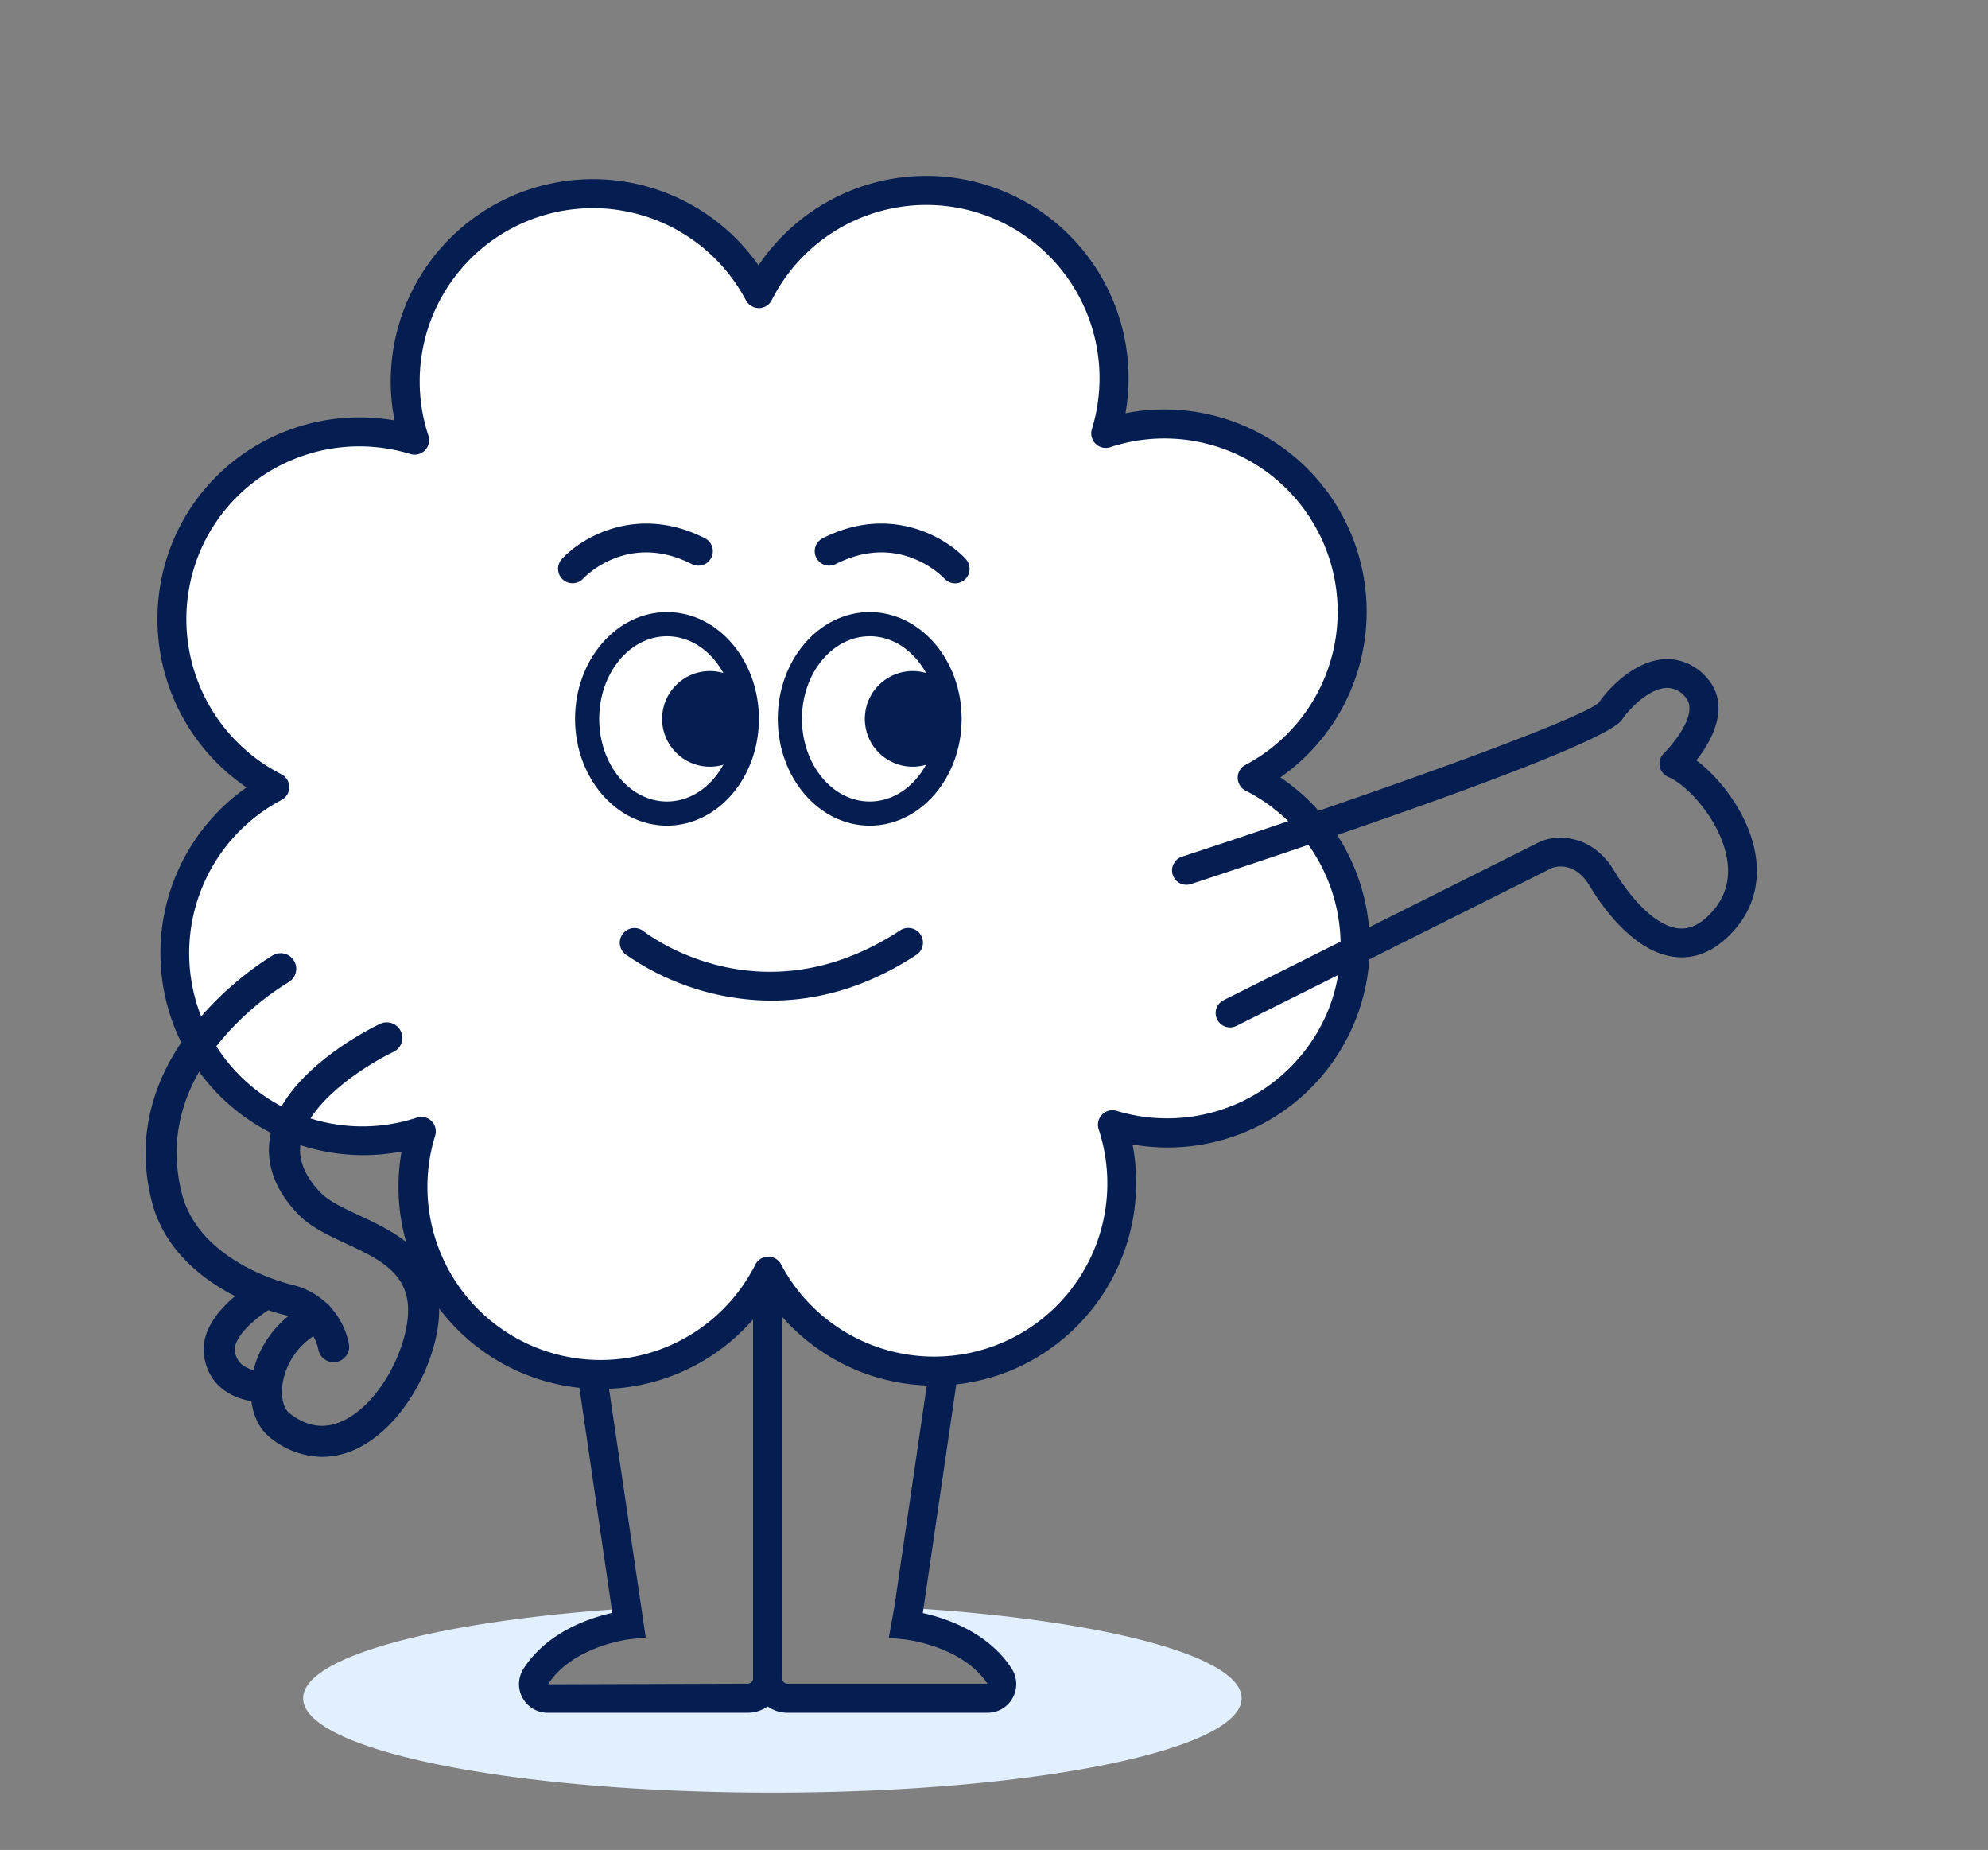 <?xml version="1.0"?>
<svg xmlns="http://www.w3.org/2000/svg" xmlns:xlink="http://www.w3.org/1999/xlink" width="517" height="481" viewBox="0 0 517 481">
  <rect x="0" y="0" width="517" height="481" fill="#808080" stroke="none"/>
  <defs>
    <clipPath id="clip-path">
      <rect id="Rectangle_7397" data-name="Rectangle 7397" width="315.276" height="420.299" fill="none"/>
    </clipPath>
    <clipPath id="clip-path-2">
      <rect id="Rectangle_7398" data-name="Rectangle 7398" width="133.111" height="143.996" fill="none"/>
    </clipPath>
    <clipPath id="clip-path-3">
      <rect id="Rectangle_7399" data-name="Rectangle 7399" width="76.345" height="130.979" fill="none"/>
    </clipPath>
    <clipPath id="clip-Img-contact-mascotte">
      <rect width="517" height="481"/>
    </clipPath>
  </defs>
  <g id="Img-contact-mascotte" clip-path="url(#clip-Img-contact-mascotte)">
    <g id="Groupe_7525" data-name="Groupe 7525" transform="translate(-375.625 -2235.058)">
      <g id="Groupe_7520" data-name="Groupe 7520" transform="translate(416.545 2280.858)">
        <path id="Trac&#xE9;_7136" data-name="Trac&#xE9; 7136" d="M272.482,298.7c0,13.555-54.642,24.538-122.033,24.538S28.416,312.25,28.416,298.7c0-10.883,35.27-20.129,84.068-23.328v4.282s-15.923,1.588-23.556,13.378a3.674,3.674,0,0,0,3.1,5.668h52a5.176,5.176,0,0,0,5.189-5.164,5.172,5.172,0,0,0,5.166,5.164H206.4a3.689,3.689,0,0,0,3.1-5.668c-7.634-11.79-23.556-13.378-23.556-13.378v-4.434c50.084,3.048,86.537,12.42,86.537,23.48" transform="translate(9.494 97.065)" fill="#e2efff"/>
        <path id="Trac&#xE9;_7137" data-name="Trac&#xE9; 7137" d="M129.248,326.027h-52a7.453,7.453,0,0,1-6.268-11.5c6.173-9.536,17.192-13.172,23.077-14.481l-.084-.528L83.432,227.42a3.78,3.78,0,0,1,7.48-1.1l11.828,80.155-3.983.4c-.14.015-14.9,1.671-21.433,11.753l51.925-.166a1.4,1.4,0,0,0,1.411-1.384V213.064a3.779,3.779,0,1,1,7.558,0v104.02a8.967,8.967,0,0,1-8.97,8.943" transform="translate(24.269 73.514)" fill="#041e51"/>
        <path id="Trac&#xE9;_7138" data-name="Trac&#xE9; 7138" d="M175.6,326.027h-52a8.965,8.965,0,0,1-8.968-8.943V213.064a3.779,3.779,0,1,1,7.558,0v104.02a1.4,1.4,0,0,0,1.41,1.384h52c-6.6-9.909-21.448-11.512-21.6-11.527l-4.069-.409,1.487-8.286,10.518-71.922a3.779,3.779,0,1,1,7.478,1.1L158.771,300.1c5.936,1.3,16.949,4.917,23.1,14.424a7.451,7.451,0,0,1-6.269,11.5" transform="translate(40.293 73.514)" fill="#041e51"/>
        <g id="Groupe_502" data-name="Groupe 502" transform="translate(0 0)">
          <g id="Groupe_501" data-name="Groupe 501" clip-path="url(#clip-path)">
            <path id="Trac&#xE9;_7120" data-name="Trac&#xE9; 7120" d="M307.042,217.265a48.789,48.789,0,0,1-59.633,28.409,48.8,48.8,0,0,1-89.5,38.082c-.377.779-.8,1.531-1.231,2.26a48.8,48.8,0,0,1-89-38.608,48.811,48.811,0,0,1-38.105-89.5,48.816,48.816,0,0,1,36.372-90.23,48.81,48.81,0,0,1,89.5-38.106,48.812,48.812,0,0,1,90.23,36.348,48.817,48.817,0,0,1,38.081,89.526,48.782,48.782,0,0,1,23.285,61.819" transform="translate(0.965 0.965)" fill="#fff"/>
            <path id="Trac&#xE9;_7121" data-name="Trac&#xE9; 7121" d="M115.378,315.346a53.039,53.039,0,0,1-19.726-3.818,52.534,52.534,0,0,1-32.144-57.921A52.927,52.927,0,0,1,4.994,222.594,52.621,52.621,0,0,1,23.2,158.938,52.931,52.931,0,0,1,3.758,95.647a52.187,52.187,0,0,1,28.2-28.741,52.787,52.787,0,0,1,29.719-3.4,52.578,52.578,0,0,1,94.662-40.3,52.579,52.579,0,0,1,95.431,38.44,52.586,52.586,0,0,1,40.284,94.685,52.585,52.585,0,0,1-38.444,95.436,52.865,52.865,0,0,1-30.99,58.494,52.562,52.562,0,0,1-63.684-18.217,52.864,52.864,0,0,1-37.464,22.937,51.9,51.9,0,0,1-6.093.358M68.646,244.6a3.768,3.768,0,0,1,3.6,4.885,45.029,45.029,0,0,0,82.124,35.626c.4-.684.783-1.349,1.116-2.04a3.772,3.772,0,0,1,3.329-2.123h.061a3.768,3.768,0,0,1,3.336,2.017A45.038,45.038,0,0,0,244.8,247.823a3.769,3.769,0,0,1,4.69-4.784,45.249,45.249,0,0,0,55.025-26.217v0a45.234,45.234,0,0,0-21.484-57.041,3.767,3.767,0,0,1-.069-6.7,45.049,45.049,0,0,0-35.14-82.616,3.769,3.769,0,0,1-4.784-4.69,45.043,45.043,0,0,0-83.262-33.542,3.769,3.769,0,0,1-3.329,2.075A3.869,3.869,0,0,1,153.08,32.3,45.042,45.042,0,0,0,70.488,67.461a3.768,3.768,0,0,1-4.69,4.782,45.154,45.154,0,0,0-30.9,1.6,44.692,44.692,0,0,0-24.15,24.617,45.278,45.278,0,0,0,21.486,57.042,3.768,3.768,0,0,1,.058,6.7A45.043,45.043,0,0,0,67.463,244.8a3.765,3.765,0,0,1,1.183-.191" transform="translate(0 0)" fill="#041e51"/>
            <path id="Trac&#xE9;_7122" data-name="Trac&#xE9; 7122" d="M143.278,139.386c-13.18,0-23.906-12.454-23.906-27.765S130.1,83.858,143.278,83.858s23.906,12.454,23.906,27.763-10.725,27.765-23.906,27.765m0-49.248c-9.719,0-17.626,9.637-17.626,21.484s7.907,21.485,17.626,21.485,17.626-9.639,17.626-21.485S153,90.138,143.278,90.138" transform="translate(41.98 29.491)" fill="#041e51"/>
            <path id="Trac&#xE9;_7123" data-name="Trac&#xE9; 7123" d="M146.557,112.826a12.431,12.431,0,1,1-12.43-12.43,12.43,12.43,0,0,1,12.43,12.43" transform="translate(62.295 28.286)" fill="#041e51"/>
            <path id="Trac&#xE9;_7124" data-name="Trac&#xE9; 7124" d="M104.273,139.386c-13.18,0-23.906-12.454-23.906-27.765s10.726-27.763,23.906-27.763,23.906,12.454,23.906,27.763-10.726,27.765-23.906,27.765m0-49.248c-9.719,0-17.626,9.637-17.626,21.484s7.907,21.485,17.626,21.485,17.626-9.639,17.626-21.485-7.907-21.484-17.626-21.484" transform="translate(28.263 29.491)" fill="#041e51"/>
            <path id="Trac&#xE9;_7125" data-name="Trac&#xE9; 7125" d="M107.553,112.826a12.431,12.431,0,1,1-12.43-12.43,12.43,12.43,0,0,1,12.43,12.43" transform="translate(48.578 28.286)" fill="#041e51"/>
            <path id="Trac&#xE9;_7134" data-name="Trac&#xE9; 7134" d="M129.721,77.74a3.764,3.764,0,0,1-1.183-7.083c17.456-8.876,32-.323,37.252,5.436a3.765,3.765,0,0,1-5.553,5.085c-.469-.5-11.669-12.258-28.289-3.812a3.741,3.741,0,0,1-2.228.373" transform="translate(44.479 23.501)" fill="#041e51"/>
            <path id="Trac&#xE9;_7135" data-name="Trac&#xE9; 7135" d="M114.118,77.74a3.764,3.764,0,0,0,1.183-7.083c-17.456-8.876-32-.323-37.252,5.436A3.765,3.765,0,0,0,83.6,81.179c.469-.5,11.669-12.258,28.289-3.812a3.741,3.741,0,0,0,2.228.373" transform="translate(27.103 23.501)" fill="#041e51"/>
          </g>
        </g>
      </g>
      <g id="Groupe_7521" data-name="Groupe 7521" transform="translate(741.871 2362.034) rotate(32)">
        <g id="Groupe_504" data-name="Groupe 504" clip-path="url(#clip-path-2)">
          <path id="Trac&#xE9;_7139" data-name="Trac&#xE9; 7139" d="M32.98,144a3.741,3.741,0,0,1-3.192-5.693L77.751,59.758c.051-.085.107-.167.165-.247,2.539-3.5,10.045-8.74,20.3-3.5,7.122,3.644,16.675,6.529,22.129,3.716,2.775-1.436,4.445-4.35,5.1-8.9.766-5.3-.986-10.084-5.207-14.218-6.84-6.7-18.062-9.641-23.119-8.8a3.742,3.742,0,0,1-4.242-4.614c.034-.132,3.151-13.765-3.185-15.412a6.023,6.023,0,0,0-5.481.8C80.665,11.217,79.131,17.94,79,21.557,78.7,29.565,33.521,84.9,6.618,117.169a3.744,3.744,0,1,1-5.751-4.794c32.9-39.467,68.712-84.718,70.658-91.306.224-4.863,2.191-14.01,8.222-18.5A13.481,13.481,0,0,1,91.579.536C100.53,2.863,101.885,12.572,101,20.28c7.7.615,17.859,4.5,24.475,10.98,5.939,5.813,8.49,12.948,7.379,20.636-1.017,7.023-4.07,11.9-9.074,14.482-9.761,5.046-23.519-.905-28.98-3.7-6.488-3.322-9.963.169-10.775,1.165L36.177,142.2A3.741,3.741,0,0,1,32.98,144M71.552,20.969h0" transform="translate(0 0)" fill="#041e51"/>
        </g>
      </g>
      <g id="Groupe_7522" data-name="Groupe 7522" transform="translate(413.494 2482.872)">
        <g id="Groupe_506" data-name="Groupe 506" transform="translate(0 0)" clip-path="url(#clip-path-3)">
          <path id="Trac&#xE9;_7140" data-name="Trac&#xE9; 7140" d="M48.883,106.375a4.04,4.04,0,0,1-3.944-3.179A11.479,11.479,0,0,0,36.3,94.119c-.284-.057-28.811-6.378-34.7-29.6C-8.52,24.65,32.781.763,33.2.525A4.043,4.043,0,0,1,37.184,7.56,72.691,72.691,0,0,0,19.739,22.57C9.326,35.009,5.86,48.452,9.432,62.53c4.594,18.119,28.213,23.615,28.45,23.663a19.536,19.536,0,0,1,14.951,15.273,4.041,4.041,0,0,1-3.085,4.815,4.131,4.131,0,0,1-.866.094" transform="translate(0 0.001)" fill="#041e51"/>
          <path id="Trac&#xE9;_7141" data-name="Trac&#xE9; 7141" d="M37.389,125.388A21.77,21.77,0,0,1,23.8,120.3c-3.663-2.9-5.45-8.241-4.787-14.29.979-8.9,6.732-16.706,15.391-20.894a4.043,4.043,0,1,1,3.521,7.278c-9.1,4.4-10.621,12.209-10.875,14.5-.4,3.6.6,6.146,1.766,7.067,4.883,3.863,9.748,4.39,14.88,1.617,9.88-5.345,16.834-20.717,16-29.881-.785-8.637-8.22-12.1-16.091-15.772-4.773-2.226-9.28-4.327-12.48-7.671-6.107-6.382-8.527-13.231-7.2-20.358C27.109,24.868,51.459,13.284,52.493,12.8a4.043,4.043,0,0,1,3.435,7.321C49.915,22.948,33.873,32.64,31.876,43.386c-.834,4.48.831,8.823,5.093,13.274,2.149,2.248,5.989,4.039,10.053,5.934,8.7,4.055,19.521,9.1,20.729,22.368,1.095,12.055-7.315,30.75-20.207,37.725a21.239,21.239,0,0,1-10.154,2.7" transform="translate(8.499 5.592)" fill="#041e51"/>
          <path id="Trac&#xE9;_7142" data-name="Trac&#xE9; 7142" d="M26,90.5c-5.324,0-14.112-2.452-15.484-12.128C9.036,67.894,22.729,59.783,24.3,58.893a4.042,4.042,0,0,1,4,7.025c-4.243,2.429-10.283,7.706-9.77,11.316.753,5.318,6.854,5.225,8.056,5.157a4.043,4.043,0,0,1,.555,8.066c-.355.025-.734.039-1.134.039" transform="translate(4.685 26.275)" fill="#041e51"/>
        </g>
      </g>
      <path id="Trac&#xE9;_7490" data-name="Trac&#xE9; 7490" d="M128.14,159.2a66.774,66.774,0,0,1-38-12.082,3.818,3.818,0,0,1,4.733-5.992c1.275,1,30.694,23.419,66.77-.2a3.818,3.818,0,1,1,4.182,6.389c-13.6,8.905-26.51,11.882-37.685,11.882" transform="translate(448.095 2336.031)" fill="#041e51"/>
    </g>
  </g>
</svg>
